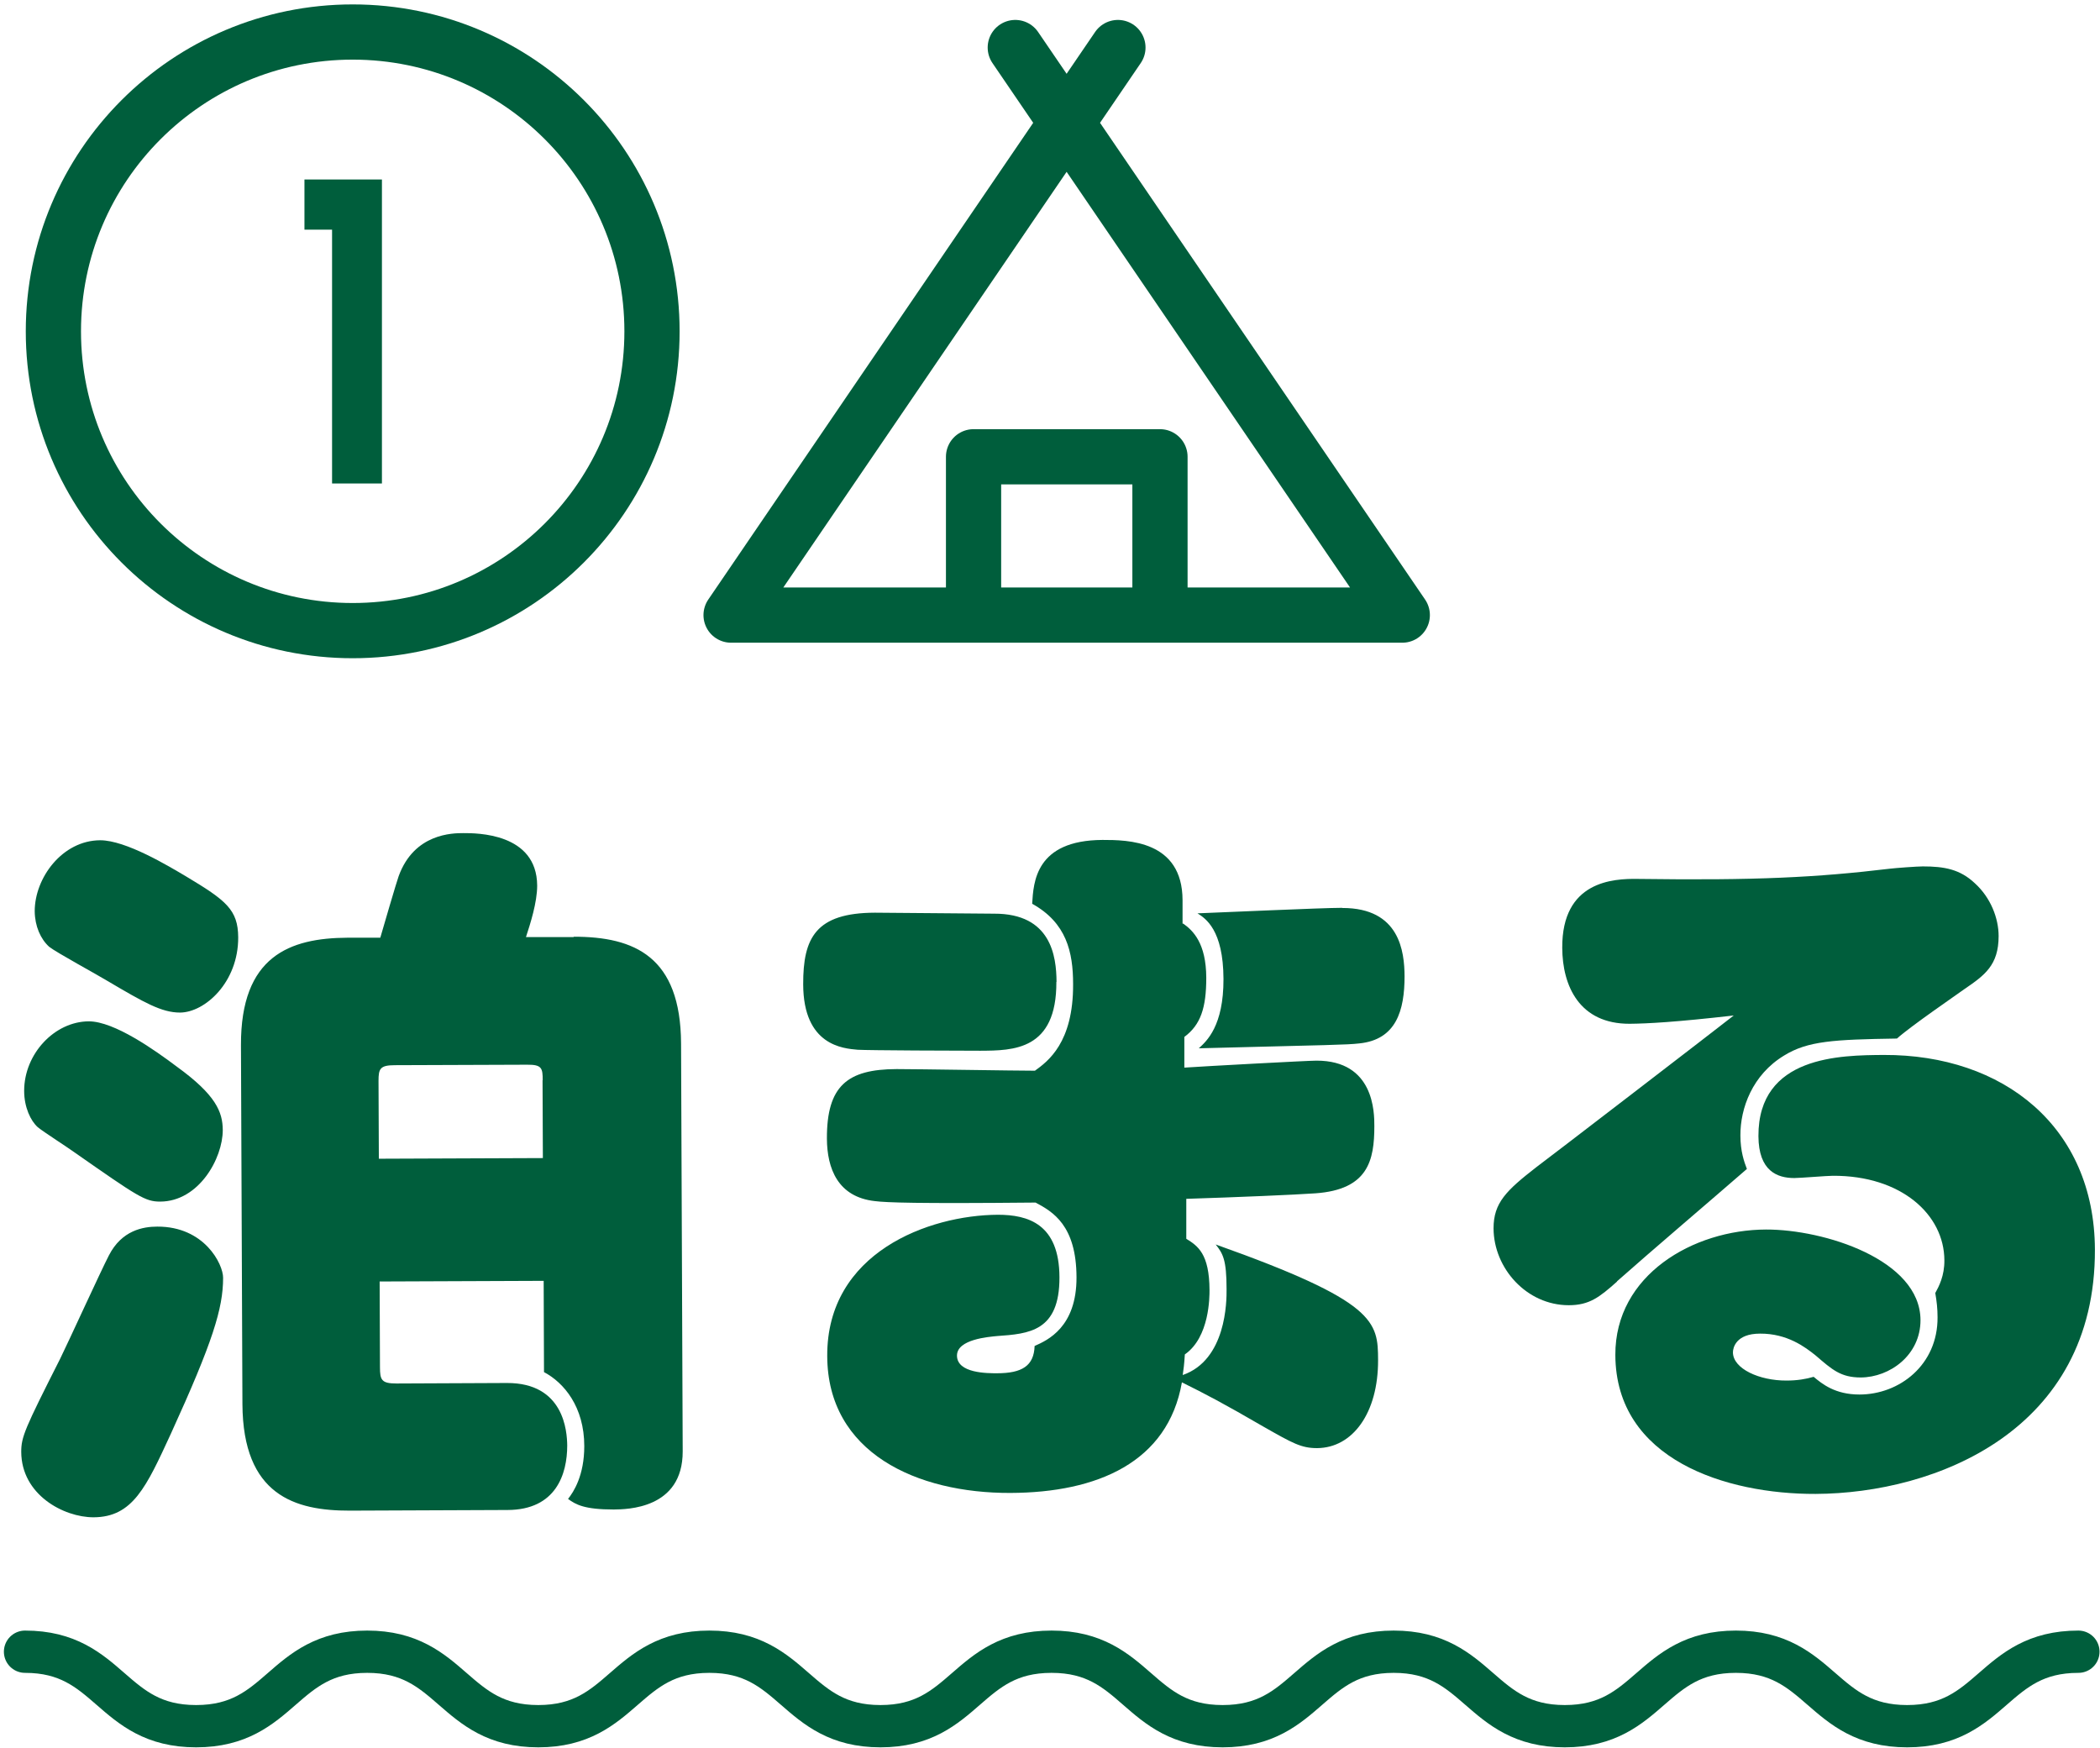 <svg width="149" height="124" viewBox="0 0 149 124" fill="none" xmlns="http://www.w3.org/2000/svg">
<path d="M12.131 101.713C10.379 105.515 9.423 107.647 6.635 107.658C4.514 107.658 1.518 106.057 1.507 103.015C1.507 101.955 1.749 101.39 4.261 96.424C4.814 95.306 7.176 90.132 7.729 89.072C8.639 87.298 10.149 87.033 11.163 87.033C14.505 87.021 15.83 89.695 15.83 90.662C15.83 92.84 15.092 95.225 12.131 101.713ZM11.359 85.258C10.299 85.258 9.792 84.913 5.321 81.79C4.918 81.49 3.039 80.281 2.682 79.981C2.175 79.531 1.714 78.564 1.714 77.4C1.714 74.773 3.869 72.48 6.3 72.468C8.121 72.468 11.013 74.531 12.546 75.683C15.334 77.699 15.795 78.909 15.806 80.177C15.806 82.205 14.101 85.247 11.37 85.258H11.359ZM12.776 71.846C11.463 71.846 10.241 71.143 7.602 69.588C6.946 69.184 3.996 67.582 3.489 67.179C2.878 66.626 2.475 65.716 2.463 64.656C2.463 62.282 4.422 59.632 7.107 59.62C8.928 59.62 11.923 61.429 13.191 62.178C16.037 63.884 16.89 64.541 16.901 66.511C16.913 69.703 14.539 71.834 12.776 71.846ZM40.695 66.465C45.051 66.453 48.289 67.905 48.323 74.024L48.439 102.98C48.45 107.082 44.452 107.094 43.541 107.105C41.467 107.105 40.857 106.759 40.304 106.356C40.707 105.849 41.456 104.685 41.456 102.611C41.456 99.823 40.016 98.106 38.598 97.357L38.575 90.881L26.937 90.927L26.96 97C26.96 97.91 27.064 98.164 28.124 98.164L35.971 98.129C40.016 98.118 40.234 101.551 40.246 102.565C40.246 104.593 39.451 107.128 36.017 107.14L24.829 107.186C20.934 107.197 17.235 106.103 17.201 99.627L17.097 74.162C17.074 67.836 20.554 66.557 24.656 66.534H26.983C27.087 66.165 28.182 62.42 28.286 62.167C29.392 59.125 32.123 59.113 32.883 59.113C33.793 59.113 38.091 59.09 38.114 62.835C38.114 64.045 37.619 65.566 37.319 66.488H40.707L40.695 66.465ZM38.506 76.651C38.506 75.787 38.449 75.533 37.388 75.545L28.02 75.579C26.96 75.579 26.857 75.833 26.857 76.697L26.88 82.216L38.518 82.17L38.495 76.651H38.506Z" fill="#005E3C"/>
<path d="M74.952 69.668C74.975 74.531 71.887 74.542 69.56 74.554C68.039 74.554 61.609 74.531 60.849 74.484C59.834 74.392 57 74.197 56.988 69.841C56.977 66.545 57.876 64.771 62.081 64.759C63.395 64.759 69.318 64.829 70.539 64.829C74.583 64.817 74.952 67.847 74.964 69.668H74.952ZM83.951 65.531C84.666 66.038 85.576 66.937 85.588 69.368C85.588 71.5 85.196 72.71 84.032 73.574V75.752C85.564 75.648 92.801 75.257 93.4 75.257C97.502 75.245 97.513 78.932 97.513 79.9C97.513 82.331 97.076 84.406 93.331 84.671C91.867 84.774 87.811 84.947 84.17 85.062V87.897C84.988 88.404 85.806 88.957 85.818 91.538C85.818 91.999 85.829 94.88 84.067 96.101C84.02 96.862 83.974 97.161 83.917 97.564C87.005 96.493 87.039 92.333 87.028 91.48C87.028 89.36 86.763 88.945 86.256 88.3C97.663 92.356 97.767 93.773 97.778 96.504C97.79 100.249 95.981 102.738 93.446 102.75C92.328 102.75 91.718 102.404 89.69 101.252C86.751 99.546 85.576 98.936 83.859 98.083C82.868 103.752 77.867 105.907 71.691 105.93C65.066 105.953 58.717 103.095 58.694 96.216C58.659 88.876 65.895 86.215 70.804 86.192C72.936 86.192 75.16 86.837 75.171 90.628C75.183 94.476 73.005 94.638 70.735 94.799C70.182 94.856 67.9 95.018 67.9 96.182C67.9 97.449 70.078 97.438 70.735 97.438C72.509 97.438 73.362 96.919 73.408 95.502C74.318 95.099 76.392 94.177 76.381 90.628C76.37 86.929 74.687 85.973 73.477 85.327C64.974 85.408 62.9 85.327 62.081 85.224C59.443 84.936 58.682 82.908 58.671 80.787C58.659 77.043 60.123 75.867 63.614 75.856C65.135 75.856 72.014 75.971 73.431 75.971C74.341 75.314 76.162 73.989 76.139 69.829C76.139 67.548 75.667 65.474 73.235 64.126C73.328 62.605 73.466 59.62 78.225 59.597C79.999 59.597 83.894 59.62 83.905 63.872V65.543L83.951 65.531ZM95.232 64.425C99.334 64.414 99.645 67.548 99.657 69.265C99.657 71.696 99.069 73.77 96.442 74.035C95.532 74.139 94.518 74.139 85.058 74.381C85.611 73.874 86.82 72.802 86.809 69.461C86.797 65.969 85.53 65.163 84.965 64.805C86.59 64.748 93.769 64.414 95.243 64.414L95.232 64.425Z" fill="#005E3C"/>
<path d="M114.74 90.927C113.484 92.045 112.77 92.61 111.306 92.61C108.322 92.61 105.983 89.994 105.971 87.159C105.971 85.339 106.87 84.475 109.036 82.792C109.336 82.585 122.057 72.814 123.013 72.053C118.865 72.526 116.895 72.629 115.627 72.641C112.078 72.652 110.857 69.979 110.845 67.248C110.822 62.535 114.417 62.328 116.238 62.363C124.592 62.478 128.89 62.259 134.098 61.637C134.455 61.591 136.022 61.475 136.425 61.475C137.946 61.475 139.064 61.671 140.124 62.674C141.242 63.688 141.807 65.151 141.807 66.419C141.807 68.493 140.804 69.207 139.387 70.175C138.834 70.578 135.55 72.825 134.593 73.689C130.088 73.759 128.267 73.862 126.597 74.888C124.327 76.259 123.474 78.644 123.486 80.569C123.486 81.686 123.751 82.435 123.946 82.942C121.377 85.177 117.24 88.692 114.717 90.927H114.74ZM131.932 98.947C134.766 98.947 137.497 96.85 137.474 93.462C137.474 92.852 137.416 92.345 137.313 91.745C137.566 91.284 137.97 90.524 137.958 89.418C137.946 86.18 134.893 83.403 130.042 83.426C129.639 83.426 127.714 83.587 127.311 83.587C126.101 83.587 124.776 83.092 124.765 80.615C124.742 74.899 130.618 74.876 133.649 74.853C142.152 74.819 148.605 79.958 148.639 88.657C148.686 101.517 137.324 105.964 128.821 105.999C122.495 106.022 114.636 103.579 114.613 96.135C114.59 90.466 120.144 87.252 125.306 87.24C129.408 87.228 136.253 89.372 136.264 93.67C136.264 96.147 134.098 97.726 132.024 97.737C130.607 97.737 129.996 97.184 128.832 96.182C128.072 95.571 126.804 94.615 124.88 94.626C123.163 94.626 122.956 95.64 122.956 95.951C122.956 97.115 124.834 97.968 126.758 97.956C127.519 97.956 128.129 97.852 128.682 97.691C129.293 98.198 130.203 98.947 131.932 98.947Z" fill="#005E3C"/>
<path d="M72.037 3.373L99.495 43.644H51.872L79.319 3.373" stroke="#005E3C" stroke-width="3.918" stroke-linecap="round" stroke-linejoin="round"/>
<path d="M69.076 42.676V32.41H82.303V42.676" stroke="#005E3C" stroke-width="3.918" stroke-linecap="round" stroke-linejoin="round"/>
<path d="M25.024 44.745C36.753 44.745 46.261 35.237 46.261 23.509C46.261 11.78 36.753 2.272 25.024 2.272C13.296 2.272 3.788 11.78 3.788 23.509C3.788 35.237 13.296 44.745 25.024 44.745Z" stroke="#005E3C" stroke-width="3.918" stroke-linecap="round" stroke-linejoin="round"/>
<path d="M23.561 34.294V16.295H21.602V12.735H27.099V34.305H23.561V34.294Z" fill="#005E3C"/>
<g class="wave">
    <path d="M1.776 117.196C7.84 117.196 7.84 122.48 13.915 122.48C19.99 122.48 19.99 117.196 26.054 117.196C32.118 117.196 32.129 122.48 38.193 122.48C44.257 122.48 44.268 117.196 50.332 117.196C56.395 117.196 56.407 122.48 62.471 122.48C68.534 122.48 68.534 117.196 74.61 117.196C80.685 117.196 80.673 122.48 86.749 122.48C92.824 122.48 92.824 117.196 98.888 117.196C104.951 117.196 104.963 122.48 111.027 122.48C117.09 122.48 117.102 117.196 123.166 117.196C129.229 117.196 129.241 122.48 135.316 122.48C141.391 122.48 141.391 117.196 147.467 117.196" stroke="#005E3C" stroke-width="3" stroke-linecap="round" stroke-linejoin="round"/>
</g>
</svg>
